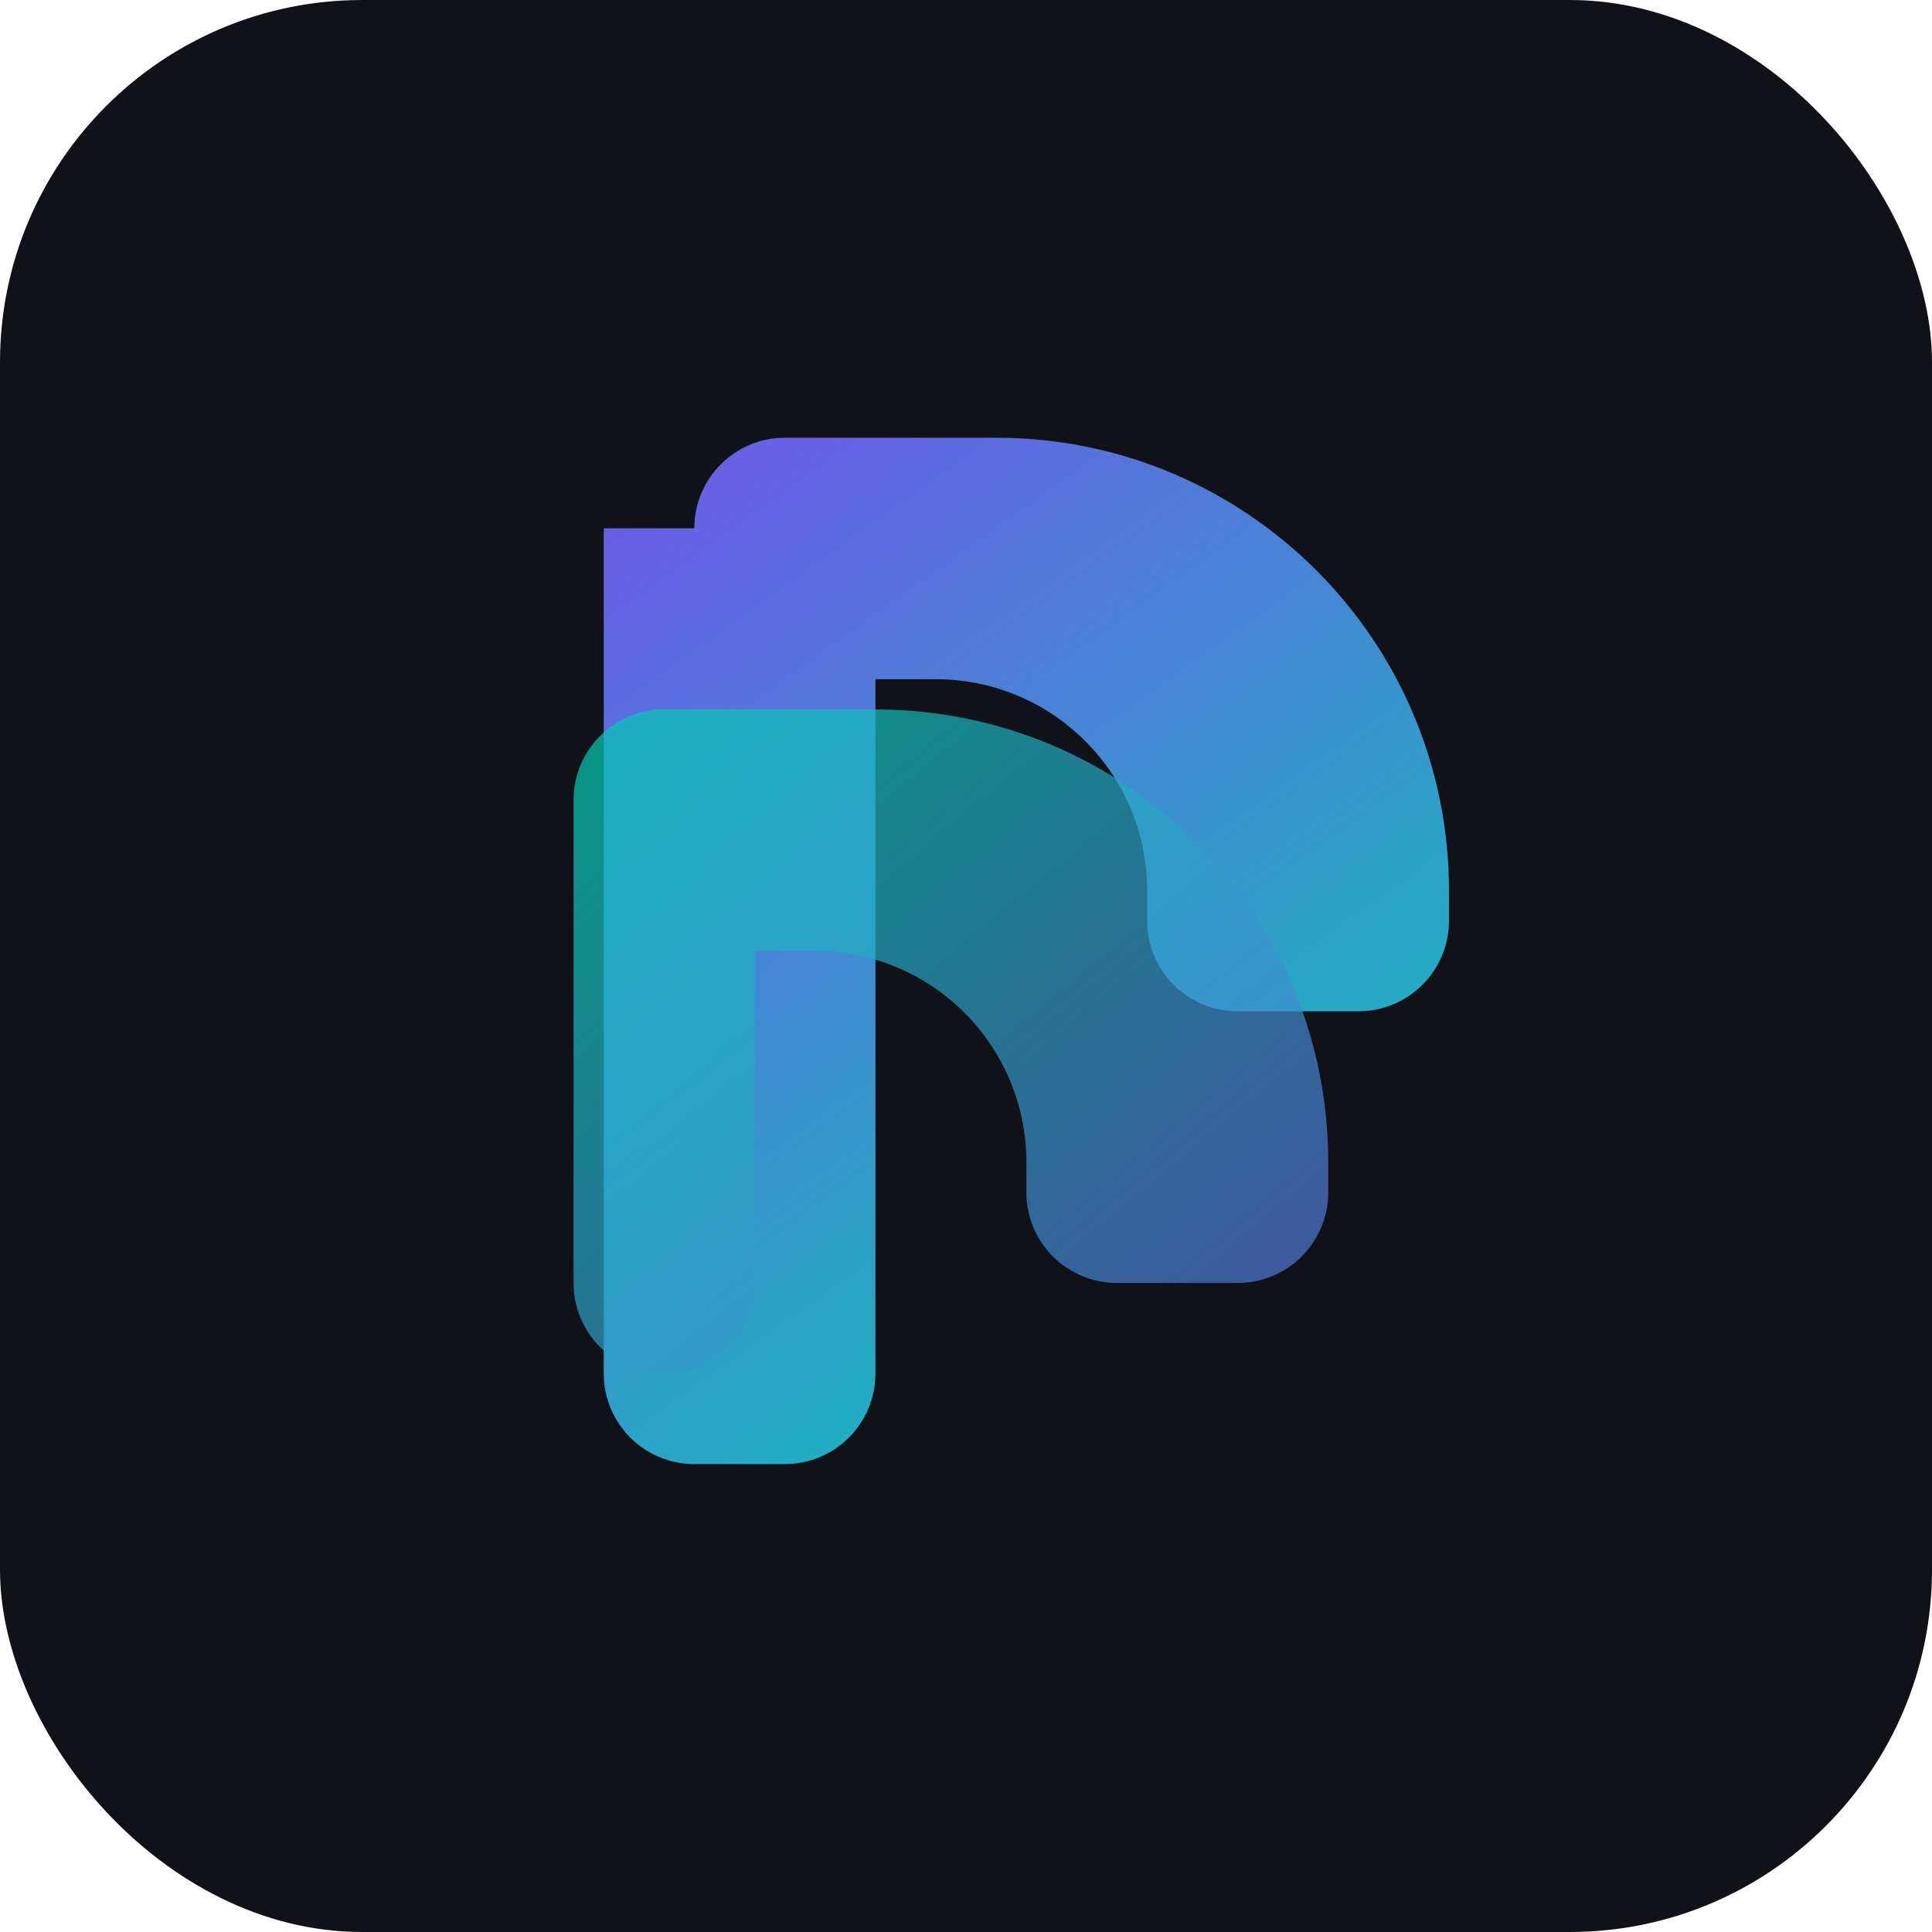<svg xmlns="http://www.w3.org/2000/svg" width="256" height="256" viewBox="0 0 256 256" fill="none">
  <rect width="256" height="256" rx="48" fill="#111217"/>
  <g filter="url(#a)">
    <path d="M92 68c0-6.627 5.373-12 12-12h28c33.137 0 60 26.863 60 60v4c0 6.627-5.373 12-12 12h-16c-6.627 0-12-5.373-12-12v-4c0-15.464-12.536-28-28-28h-8v92c0 6.627-5.373 12-12 12H92c-6.627 0-12-5.373-12-12V68z" fill="url(#b)"/>
    <path d="M76 104c0-6.627 5.373-12 12-12h28c33.137 0 60 26.863 60 60v4c0 6.627-5.373 12-12 12h-16c-6.627 0-12-5.373-12-12v-4c0-15.464-12.536-28-28-28h-8v44c0 6.627-5.373 12-12 12H88c-6.627 0-12-5.373-12-12v-64z" fill="url(#c)" opacity=".7"/>
  </g>
  <defs>
    <linearGradient id="b" x1="92" y1="56" x2="192" y2="196" gradientUnits="userSpaceOnUse">
      <stop stop-color="#6C5CE7"/>
      <stop offset="1" stop-color="#00D1B2"/>
    </linearGradient>
    <linearGradient id="c" x1="76" y1="92" x2="176" y2="212" gradientUnits="userSpaceOnUse">
      <stop stop-color="#00D1B2"/>
      <stop offset="1" stop-color="#6C5CE7"/>
    </linearGradient>
    <filter id="a" x="56" y="36" width="160" height="184" color-interpolation-filters="sRGB" filterUnits="userSpaceOnUse">
      <feFlood flood-opacity="0" result="BackgroundImageFix"/>
      <feColorMatrix in="SourceAlpha" result="hardAlpha" type="matrix" values="0 0 0 0 0 0 0 0 0 0 0 0 0 0 0 0 0 0 127 0"/>
      <feOffset dy="2"/>
      <feGaussianBlur stdDeviation="6"/>
      <feComposite in2="hardAlpha" operator="out"/>
      <feColorMatrix type="matrix" values="0 0 0 0 0 0 0 0 0 0 0 0 0 0 0 0 0 0 0.3 0"/>
      <feBlend in2="BackgroundImageFix" result="effect1_dropShadow"/>
      <feBlend in="SourceGraphic" in2="effect1_dropShadow" result="shape"/>
    </filter>
  </defs>
</svg>


